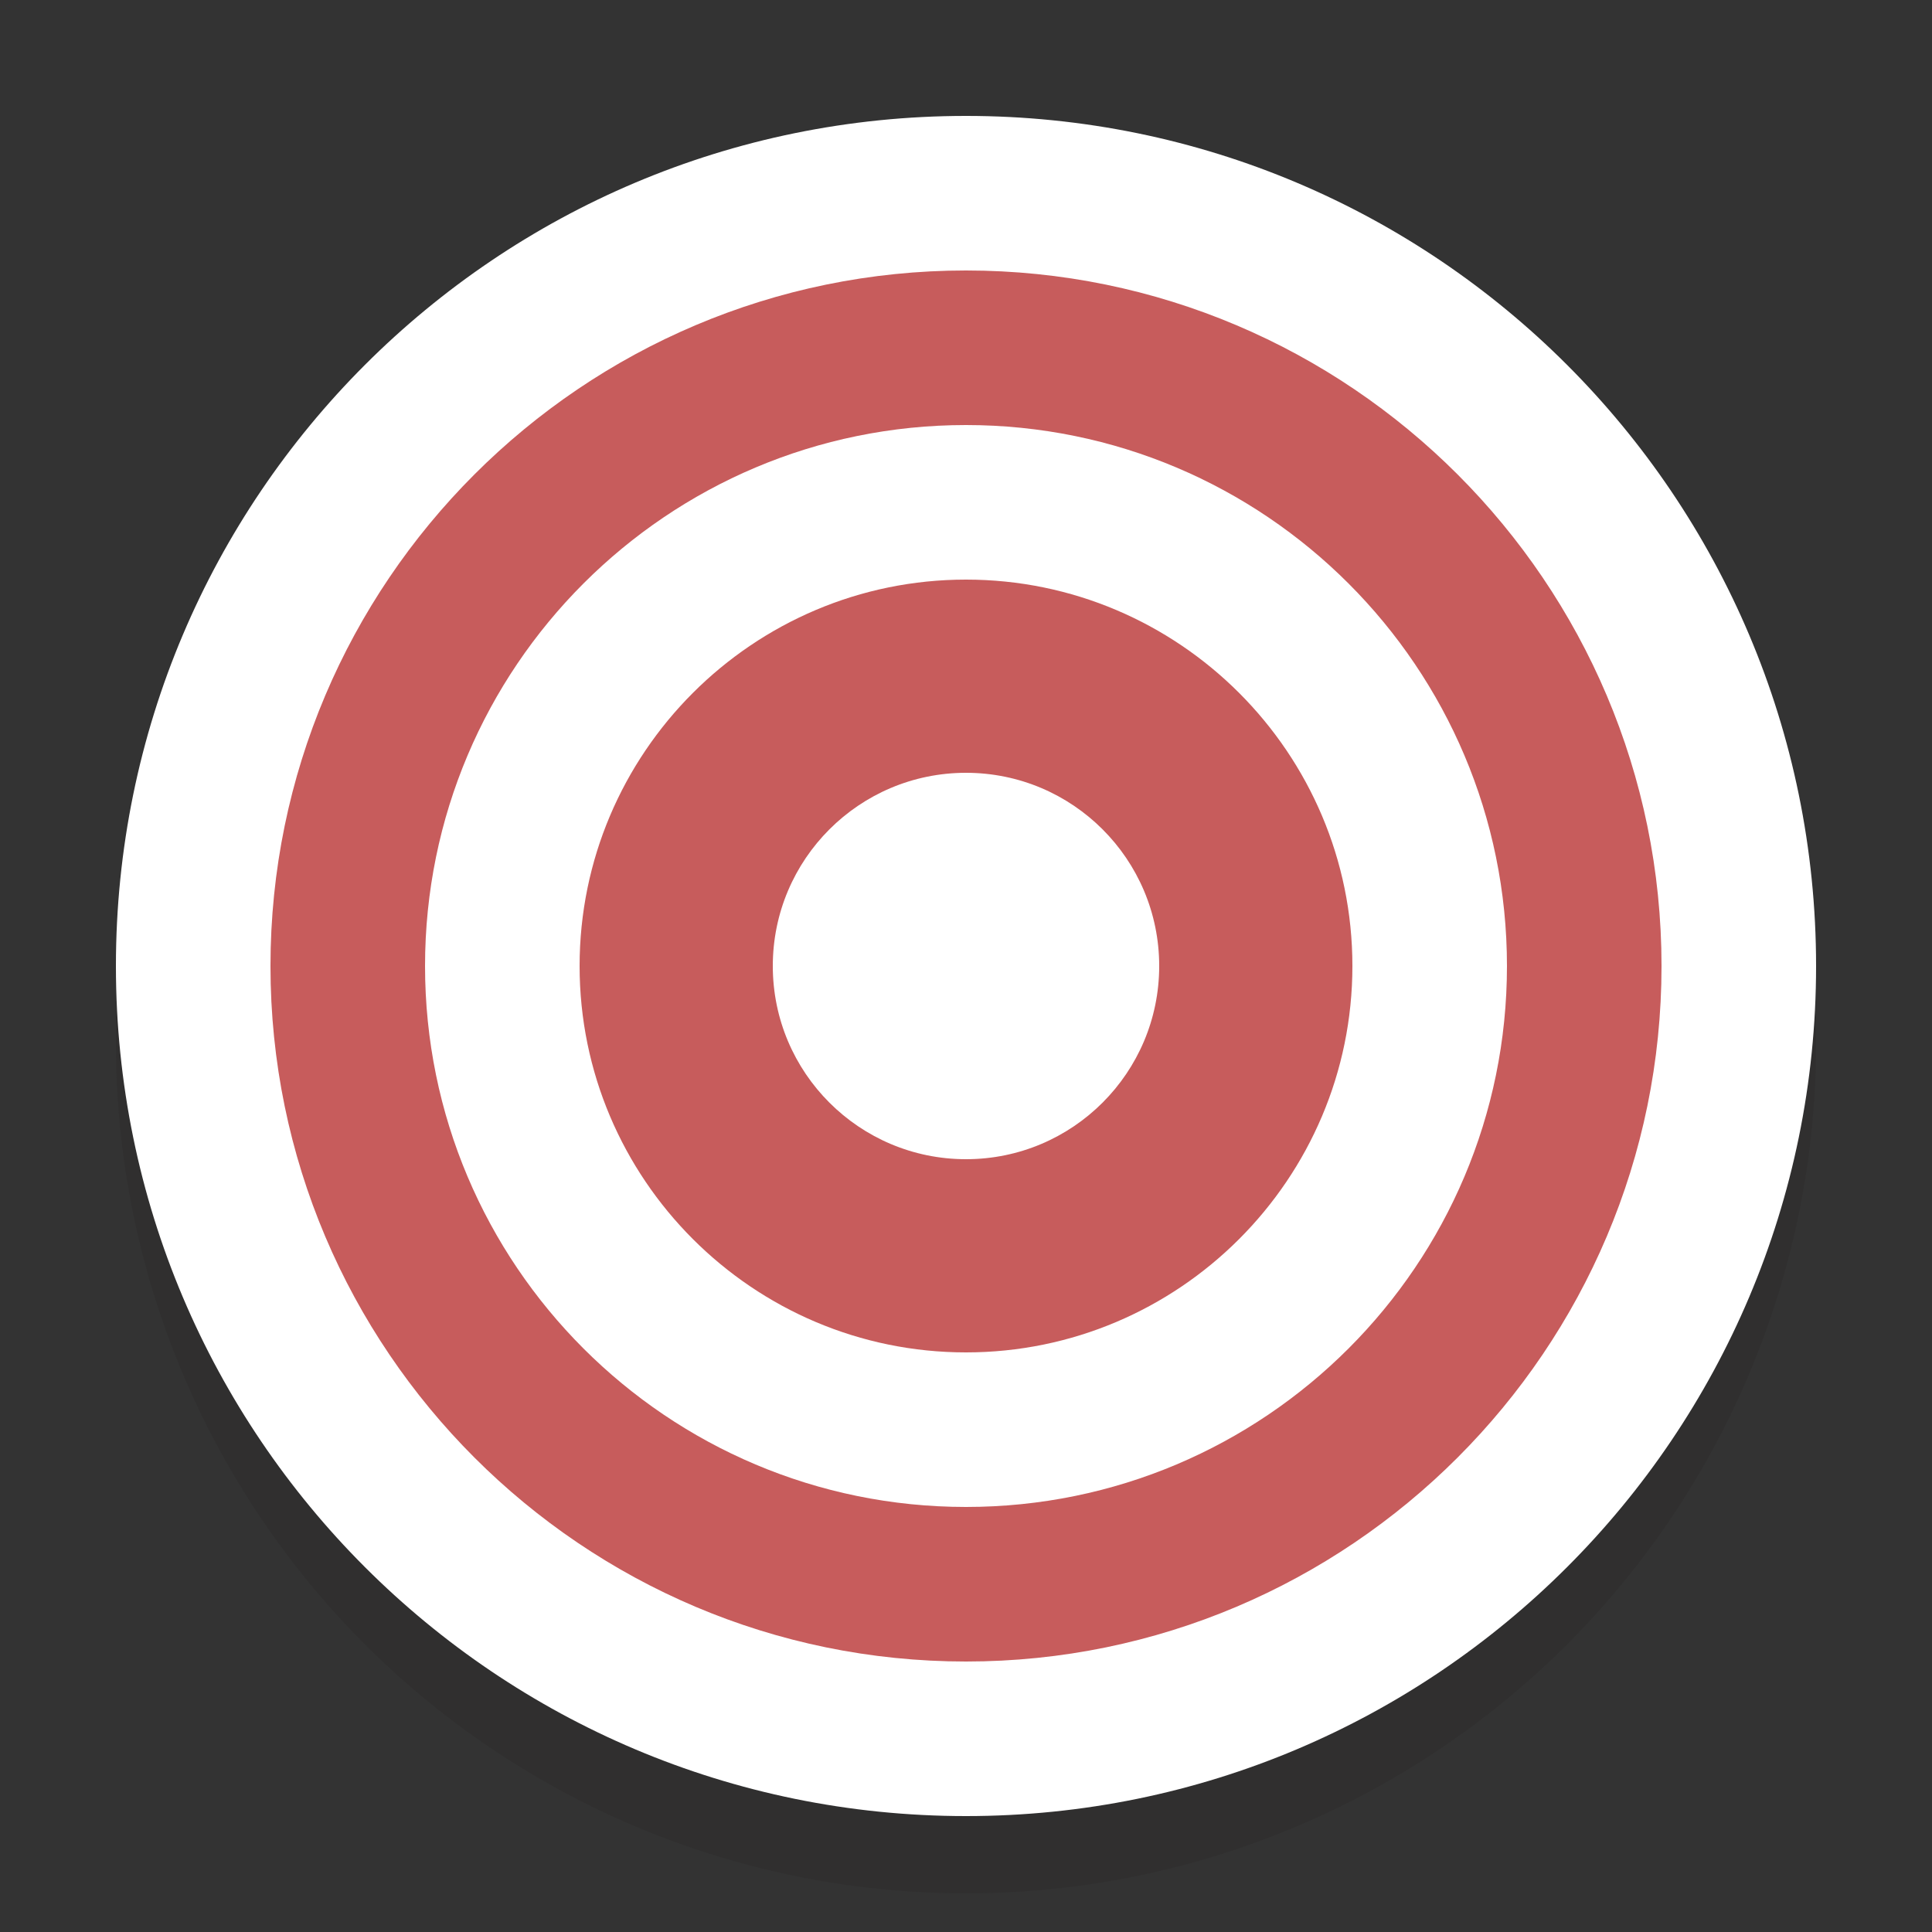 <?xml version="1.0" encoding="iso-8859-1"?>
<!-- Generator: Adobe Illustrator 16.0.0, SVG Export Plug-In . SVG Version: 6.00 Build 0)  -->
<!DOCTYPE svg PUBLIC "-//W3C//DTD SVG 1.1//EN" "http://www.w3.org/Graphics/SVG/1.1/DTD/svg11.dtd">
<svg version="1.1" id="Layer_1" xmlns="http://www.w3.org/2000/svg" xmlns:xlink="http://www.w3.org/1999/xlink" x="0px" y="0px"
	 width="50px" height="50px" viewBox="0 0 50 50" style="enable-background:new 0 0 50 50;" xml:space="preserve">
<rect x="0" y="0" width="50" height="50" fill="#333333" stroke="none"/>
<g style="opacity:0.2;">
	<g>
		<circle style="fill:#231F20;" cx="25" cy="27" r="22"/>
	</g>
</g>
<g>
	<g>
		<path style="fill:#C75C5C;" d="M25,45C13.972,45,5,36.028,5,25S13.972,5,25,5s20,8.972,20,20S36.028,45,25,45z"/>
	</g>
	<g>
		<path style="fill:#FFFFFF;" d="M25,7c9.925,0,18,8.075,18,18s-8.075,18-18,18S7,34.925,7,25S15.075,7,25,7 M25,3
			C12.85,3,3,12.85,3,25s9.85,22,22,22s22-9.85,22-22S37.15,3,25,3L25,3z"/>
	</g>
</g>
<g>
	<path style="fill:#FFFFFF;" d="M25,15c5.514,0,10,4.486,10,10s-4.486,10-10,10s-10-4.486-10-10S19.486,15,25,15 M25,11
		c-7.732,0-14,6.268-14,14s6.268,14,14,14s14-6.268,14-14S32.732,11,25,11L25,11z"/>
</g>
<g>
	<circle style="fill:#FFFFFF;" cx="25" cy="25" r="5"/>
</g>
</svg>
